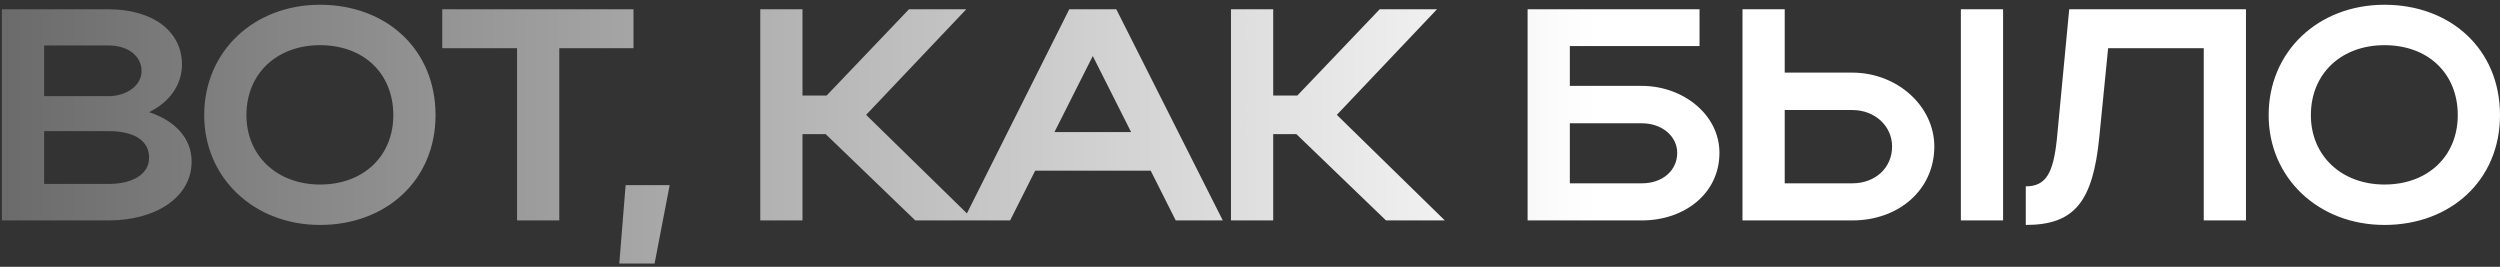<?xml version="1.0" encoding="UTF-8"?> <svg xmlns="http://www.w3.org/2000/svg" width="431" height="46" viewBox="0 0 431 46" fill="none"><rect x="0" y="0" width="431" height="46" fill="#333333" stroke="none"/><path d="M0.328 38V1.6H18.736C26.276 1.6 31.372 5.344 31.372 11.116C31.372 14.704 29.136 17.668 25.704 19.332C30.228 20.84 33.036 23.856 33.036 27.86C33.036 33.944 26.952 38 18.736 38H0.328ZM24.404 12.26C24.404 9.608 22.012 7.84 18.736 7.84H7.608V16.576H18.736C21.804 16.576 24.404 14.756 24.404 12.26ZM25.704 27.184C25.704 24.22 23.104 22.608 18.736 22.608H7.608V31.708H18.736C22.948 31.708 25.704 29.992 25.704 27.184ZM35.203 19.852C35.203 8.88 43.731 0.82 55.171 0.82C66.559 0.82 75.087 8.464 75.087 19.852C75.087 31.084 66.559 38.78 55.171 38.78C43.783 38.78 35.203 30.668 35.203 19.852ZM42.483 19.852C42.483 26.872 47.787 31.812 55.171 31.812C62.711 31.812 67.807 26.872 67.807 19.852C67.807 12.676 62.711 7.788 55.171 7.788C47.735 7.788 42.483 12.676 42.483 19.852ZM89.141 38V8.308H76.245V1.6H109.213V8.308H96.421V38H89.141ZM106.766 45.436L107.858 31.916H115.45L112.85 45.436H106.766ZM138.349 23.128V38H131.069V1.6H138.349V16.472H142.509L156.705 1.6H166.585L149.321 19.8L167.937 38H157.797L142.353 23.128H138.349ZM166.088 38L184.34 1.6H192.452L210.808 38H202.696L198.38 29.42H178.464L174.148 38H166.088ZM181.792 22.764H195L188.396 9.66L181.792 22.764ZM219.5 23.128V38H212.22V1.6H219.5V16.472H223.66L237.856 1.6H247.736L230.472 19.8L249.088 38H238.948L223.504 23.128H219.5ZM263.359 1.6H292.999V7.944H270.639V14.808H283.067C290.087 14.808 296.431 19.696 296.431 26.352C296.431 33.372 290.399 38 283.067 38H263.359V1.6ZM289.151 26.352C289.151 23.544 286.603 21.256 283.067 21.256H270.639V31.604H283.067C286.655 31.604 289.151 29.368 289.151 26.352ZM300.405 1.6H307.685V12.52H319.333C327.081 12.52 333.477 18.292 333.477 25.26C333.477 32.644 327.445 38 319.333 38H300.405V1.6ZM338.053 1.6H345.333V38H338.053V1.6ZM326.197 25.26C326.197 21.724 323.233 18.968 319.333 18.968H307.685V31.604H319.333C323.337 31.604 326.197 28.9 326.197 25.26ZM354.601 24.012L356.733 1.6H387.205V38H379.925V8.308H363.441L361.933 23.492C360.841 34.828 357.617 38.78 349.245 38.78V32.124C352.677 32.124 353.977 29.94 354.601 24.012ZM391.115 19.852C391.115 8.88 399.643 0.82 411.083 0.82C422.471 0.82 430.999 8.464 430.999 19.852C430.999 31.084 422.471 38.78 411.083 38.78C399.695 38.78 391.115 30.668 391.115 19.852ZM398.395 19.852C398.395 26.872 403.699 31.812 411.083 31.812C418.623 31.812 423.719 26.872 423.719 19.852C423.719 12.676 418.623 7.788 411.083 7.788C403.647 7.788 398.395 12.676 398.395 19.852Z" fill="url(#paint0_linear_1_204)"></path><defs><linearGradient id="paint0_linear_1_204" x1="433" y1="24" x2="-3" y2="24" gradientUnits="userSpaceOnUse"><stop offset="0.362" stop-color="white"></stop><stop offset="1" stop-color="#696969"></stop></linearGradient></defs></svg> 